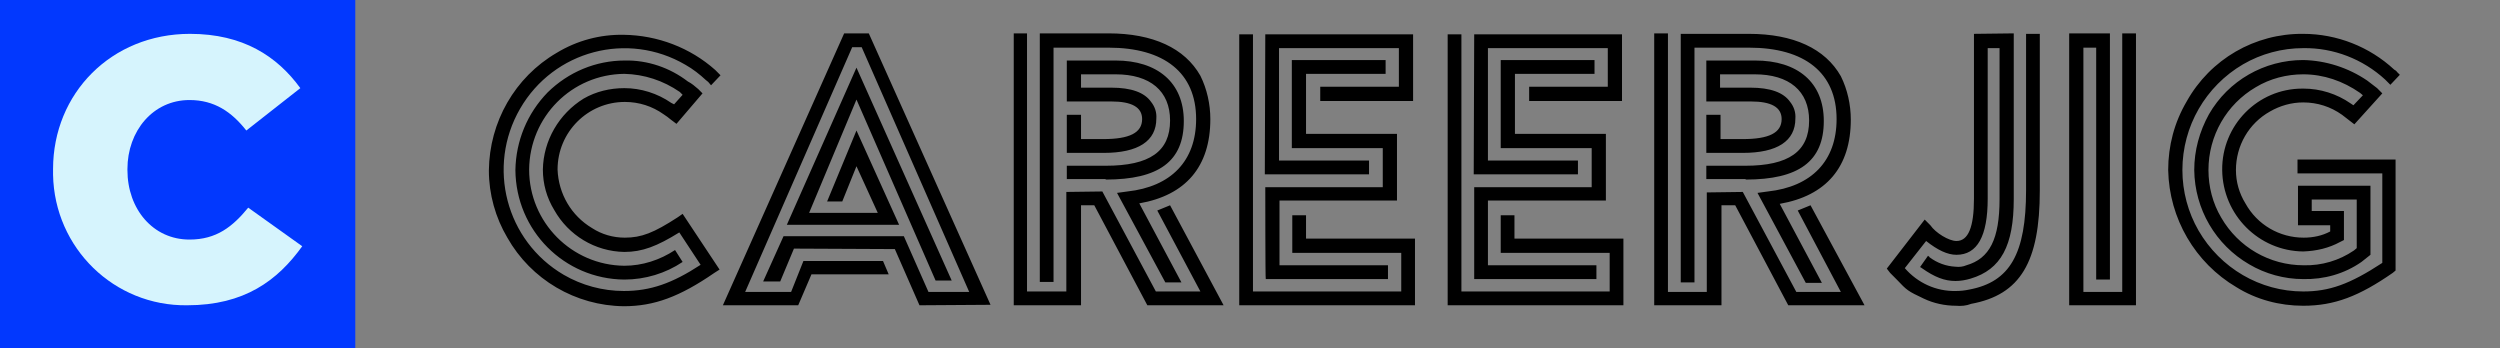 <svg width="287" height="40" viewBox="0 0 287 40" fill="none" xmlns="http://www.w3.org/2000/svg">
<rect x="0" y="0" width="287" height="40" fill="#808080" stroke="none"/>
<path d="M77.821 24.932C75.048 26.736 73.634 27.283 71.73 27.283C70.371 27.283 69.066 26.9 67.978 26.19C65.585 24.768 64.117 22.254 64.008 19.466C64.008 15.147 67.489 11.703 71.73 11.703C73.362 11.703 74.885 12.195 76.19 13.124C76.462 13.288 76.734 13.507 77.005 13.726L77.658 14.218L80.649 10.719L80.16 10.227C79.779 9.899 79.398 9.571 78.963 9.352C76.897 7.767 74.341 6.892 71.73 6.947C68.413 6.947 65.259 8.259 62.866 10.61C60.528 13.015 59.222 16.186 59.168 19.52C59.222 26.463 64.769 32.039 71.676 32.094C74.069 32.094 76.407 31.383 78.365 30.071L77.495 28.704C75.755 29.852 73.742 30.508 71.676 30.508C65.639 30.454 60.745 25.534 60.745 19.466C60.799 13.398 65.639 8.532 71.676 8.478C73.96 8.532 76.135 9.243 78.039 10.555L78.365 10.883L77.386 11.976C77.277 11.922 77.168 11.867 77.06 11.812C75.483 10.719 73.579 10.118 71.676 10.118C70.044 10.118 68.413 10.5 66.999 11.32C64.171 13.07 62.377 16.131 62.322 19.466C62.322 21.106 62.757 22.691 63.627 24.112C65.259 27.01 68.304 28.868 71.676 28.923C73.742 28.923 75.428 28.267 77.984 26.682L80.431 30.399C77.168 32.531 74.667 33.406 71.621 33.406C69.174 33.406 66.781 32.75 64.715 31.547C58.08 27.666 55.851 19.138 59.712 12.468C63.573 5.799 72.057 3.558 78.691 7.439C79.561 7.931 80.323 8.532 81.03 9.188L81.302 9.407L81.628 9.79L82.716 8.642L82.117 8.04C79.235 5.471 75.483 4.05 71.621 3.995C68.902 3.94 66.238 4.651 63.899 6.072C59.114 8.86 56.177 13.999 56.123 19.575C56.123 22.308 56.884 24.987 58.243 27.283C60.963 32.094 66.075 35.1 71.621 35.155C75.102 35.155 78.039 34.062 82.009 31.328L82.607 30.946L78.365 24.55L77.821 24.932ZM87.61 32.312H89.568L91.145 28.54L102.728 28.595L105.556 35.046L113.713 34.991L99.737 3.831H96.909L82.987 35.046H91.634L93.157 31.492H102.021L101.369 29.962H92.233L90.819 33.515H85.543L97.834 5.416H98.921L111.266 33.515H106.589L103.762 27.119H89.948L87.61 32.312ZM92.885 24.44L98.323 11.43L107.405 32.203H109.254L98.323 7.767L90.329 25.807H103.218L98.323 14.983L94.952 23.128H96.692L98.323 19.083L100.77 24.44H92.885ZM137.805 33.46H132.693L126.548 21.98L122.415 22.035V33.46H117.901V3.831H116.378V35.046H124.101V23.566H125.623L131.714 35.046H140.47L134.324 23.566L132.856 24.167L137.805 33.46ZM127.255 5.471C133.672 5.471 137.315 8.368 137.315 13.671C137.315 18.482 134.433 21.434 129.43 21.98L128.234 22.144L133.781 32.422H135.63L130.79 23.347C136.119 22.418 138.947 19.138 138.947 13.671C138.947 11.976 138.566 10.227 137.805 8.696C136.01 5.526 132.367 3.831 127.255 3.831H119.369V32.367H120.946V5.471H127.255ZM126.928 20.614C133.019 20.614 135.901 18.536 135.901 13.89C135.901 9.462 132.856 6.947 128.07 6.947H122.469V11.648H127.581C129.919 11.648 131.116 12.304 131.116 13.671C131.116 15.256 129.648 15.967 126.656 15.967H124.101V13.179H122.469V17.552H126.711C130.681 17.552 132.747 16.186 132.747 13.616C132.802 12.906 132.584 12.25 132.149 11.703C131.388 10.61 129.865 10.063 127.581 10.063H124.101V8.532H128.07C132.04 8.532 134.324 10.446 134.324 13.835C134.324 17.388 131.986 19.028 126.928 19.028H122.469V20.559H126.928V20.614ZM142.264 3.94H143.841V33.46H160.863V29.032H148.355V24.714H149.932V27.392H162.44V35.046H142.264V3.94ZM145.255 3.94H162.223V11.594H151.564V9.954H160.591V5.526H146.832V18.427H157.165V20.012H145.201L145.255 3.94ZM145.255 21.488H158.742V17.006H148.301V6.892H159.068V8.478H149.932V15.366H160.374V23.019H146.887V30.454H159.34V32.039H145.31C145.255 32.094 145.255 21.488 145.255 21.488ZM166.192 3.94H167.77V33.46H184.791V29.032H172.283V24.714H173.86V27.392H186.368V35.046H166.192V3.94ZM169.238 3.94H186.205V11.594H175.546V9.954H184.574V5.526H170.815V18.427H181.148V20.012H169.183L169.238 3.94ZM169.238 21.488H182.725V17.006H172.283V6.892H183.051V8.478H173.915V15.366H184.356V23.019H170.815V30.454H183.269V32.039H169.238V21.488ZM211.33 33.515H206.218L200.073 22.035L195.94 22.09V33.515H191.48V3.831H189.903V35.046H197.625V23.566H199.203L205.293 35.046H214.049L207.849 23.566L206.381 24.167L211.33 33.515ZM200.78 5.471C207.197 5.471 210.84 8.368 210.84 13.671C210.84 18.482 207.958 21.434 202.955 21.98L201.759 22.144L207.306 32.476H209.155L204.314 23.402C209.644 22.472 212.472 19.192 212.472 13.726C212.472 12.031 212.091 10.282 211.33 8.751C209.535 5.58 205.892 3.886 200.78 3.886H192.949V32.422H194.526V5.471H200.78ZM200.399 20.614C206.49 20.614 209.372 18.536 209.372 13.89C209.372 9.462 206.381 6.947 201.487 6.947H195.885V11.648H200.997C203.336 11.648 204.532 12.304 204.532 13.671C204.532 15.256 203.064 15.967 200.073 15.967H197.517V13.179H195.885V17.552H200.073C204.043 17.552 206.109 16.186 206.109 13.616C206.163 12.906 205.946 12.25 205.511 11.703C204.75 10.61 203.227 10.063 200.943 10.063H197.462V8.532H201.432C205.402 8.532 207.686 10.446 207.686 13.835C207.686 17.388 205.348 19.028 200.345 19.028H195.885V20.559H200.399V20.614ZM224.545 35.1C223.294 35.1 221.989 34.827 220.847 34.28C218.998 33.406 218.943 33.351 217.747 32.094L216.986 31.328L216.605 30.836L220.955 25.206L221.608 25.862C222.206 26.736 223.729 27.666 224.599 27.666C225.959 27.666 226.611 26.08 226.611 22.8V3.886L231.179 3.831V22.855C231.179 28.212 229.711 30.946 226.231 31.984C225.687 32.148 225.089 32.258 224.49 32.258C223.24 32.258 222.098 31.82 220.629 30.782L220.466 30.672H220.412L221.336 29.36L221.391 29.415C221.445 29.415 221.499 29.47 221.499 29.524C222.369 30.18 223.403 30.563 224.49 30.618C224.925 30.672 225.36 30.618 225.741 30.454C228.406 29.688 229.548 27.447 229.548 22.855V5.526H228.188V22.8C228.188 27.119 226.992 29.251 224.599 29.251C223.566 29.251 222.424 28.704 221.119 27.666L218.671 30.782C220.14 32.476 222.261 33.46 224.545 33.406C225.034 33.406 225.578 33.351 226.067 33.242C230.744 32.367 232.593 29.142 232.593 21.816V3.886H234.17V21.871C234.17 30.071 231.941 33.843 226.285 34.882C225.741 35.1 225.143 35.155 224.545 35.1ZM237.542 3.831H242.219V32.094H240.642V5.471H239.174V33.515H243.633V3.831H245.21V35.046H237.542V3.831ZM264.407 35.1C261.688 35.1 259.023 34.39 256.739 32.968C252.008 30.18 249.017 25.096 248.908 19.52C248.908 16.732 249.615 14.054 251.029 11.648C253.748 6.783 258.86 3.831 264.407 3.886C268.268 3.886 272.021 5.362 274.848 7.986C274.957 8.04 275.12 8.15 275.175 8.259L275.501 8.587L274.413 9.735L273.815 9.134C271.259 6.783 267.887 5.471 264.407 5.526C261.96 5.526 259.567 6.182 257.5 7.384C253.204 9.899 250.539 14.491 250.539 19.52C250.539 21.98 251.192 24.386 252.389 26.463C254.89 30.782 259.458 33.46 264.407 33.46C267.398 33.46 269.736 32.64 273.489 30.18V19.903H263.754V18.318H275.012V31.055L274.685 31.328C270.824 34.007 267.996 35.1 264.407 35.1ZM264.407 32.039C262.232 32.039 260.056 31.438 258.207 30.344C254.346 28.103 251.953 24.003 251.899 19.52C251.899 17.279 252.497 15.092 253.585 13.124C255.815 9.243 259.948 6.892 264.407 6.892C267.017 6.947 269.573 7.767 271.749 9.243L272.891 10.118L273.489 10.719L270.28 14.272L268.866 13.179C267.561 12.25 266.038 11.758 264.407 11.758C263.047 11.758 261.742 12.14 260.6 12.796C258.153 14.163 256.685 16.732 256.685 19.52C256.685 20.887 257.065 22.199 257.772 23.347C259.132 25.807 261.688 27.283 264.461 27.283C265.549 27.283 266.582 27.064 267.507 26.572V25.862H263.809V21.324H272.129V29.251L271.096 30.071C269.138 31.438 266.8 32.094 264.407 32.039ZM264.407 8.532C262.504 8.532 260.6 9.024 258.969 10.008C255.597 11.976 253.531 15.584 253.531 19.52C253.531 21.434 254.02 23.347 254.999 24.987C256.957 28.376 260.546 30.454 264.461 30.454C266.528 30.508 268.54 29.907 270.226 28.759L270.552 28.486V22.91H265.386V24.222H269.084V27.556L268.649 27.775C267.344 28.486 265.93 28.814 264.407 28.868C259.295 28.814 255.162 24.659 255.108 19.52C255.053 14.382 259.186 10.172 264.298 10.172C264.353 10.172 264.407 10.172 264.461 10.172C266.365 10.172 268.268 10.774 269.845 11.867L270.172 12.086L271.259 10.938L270.933 10.664C268.975 9.298 266.745 8.532 264.407 8.532Z" fill="black"/>
<path d="M40.787 -1.034H0V39.966H40.787V-1.034Z" fill="#0238FE"/>
<path d="M21.481 35.046C13.106 35.155 6.254 28.486 6.091 20.067C6.091 19.903 6.091 19.739 6.091 19.52V19.411C6.091 10.719 12.78 3.886 21.807 3.886C27.898 3.886 31.814 6.455 34.478 10.118L28.279 14.983C26.593 12.851 24.635 11.484 21.753 11.484C17.566 11.484 14.629 15.038 14.629 19.411V19.52C14.629 24.003 17.566 27.502 21.753 27.502C24.853 27.502 26.702 26.026 28.496 23.839L34.696 28.267C31.868 32.203 28.061 35.046 21.481 35.046Z" fill="#D6F4FD"/>
</svg>
